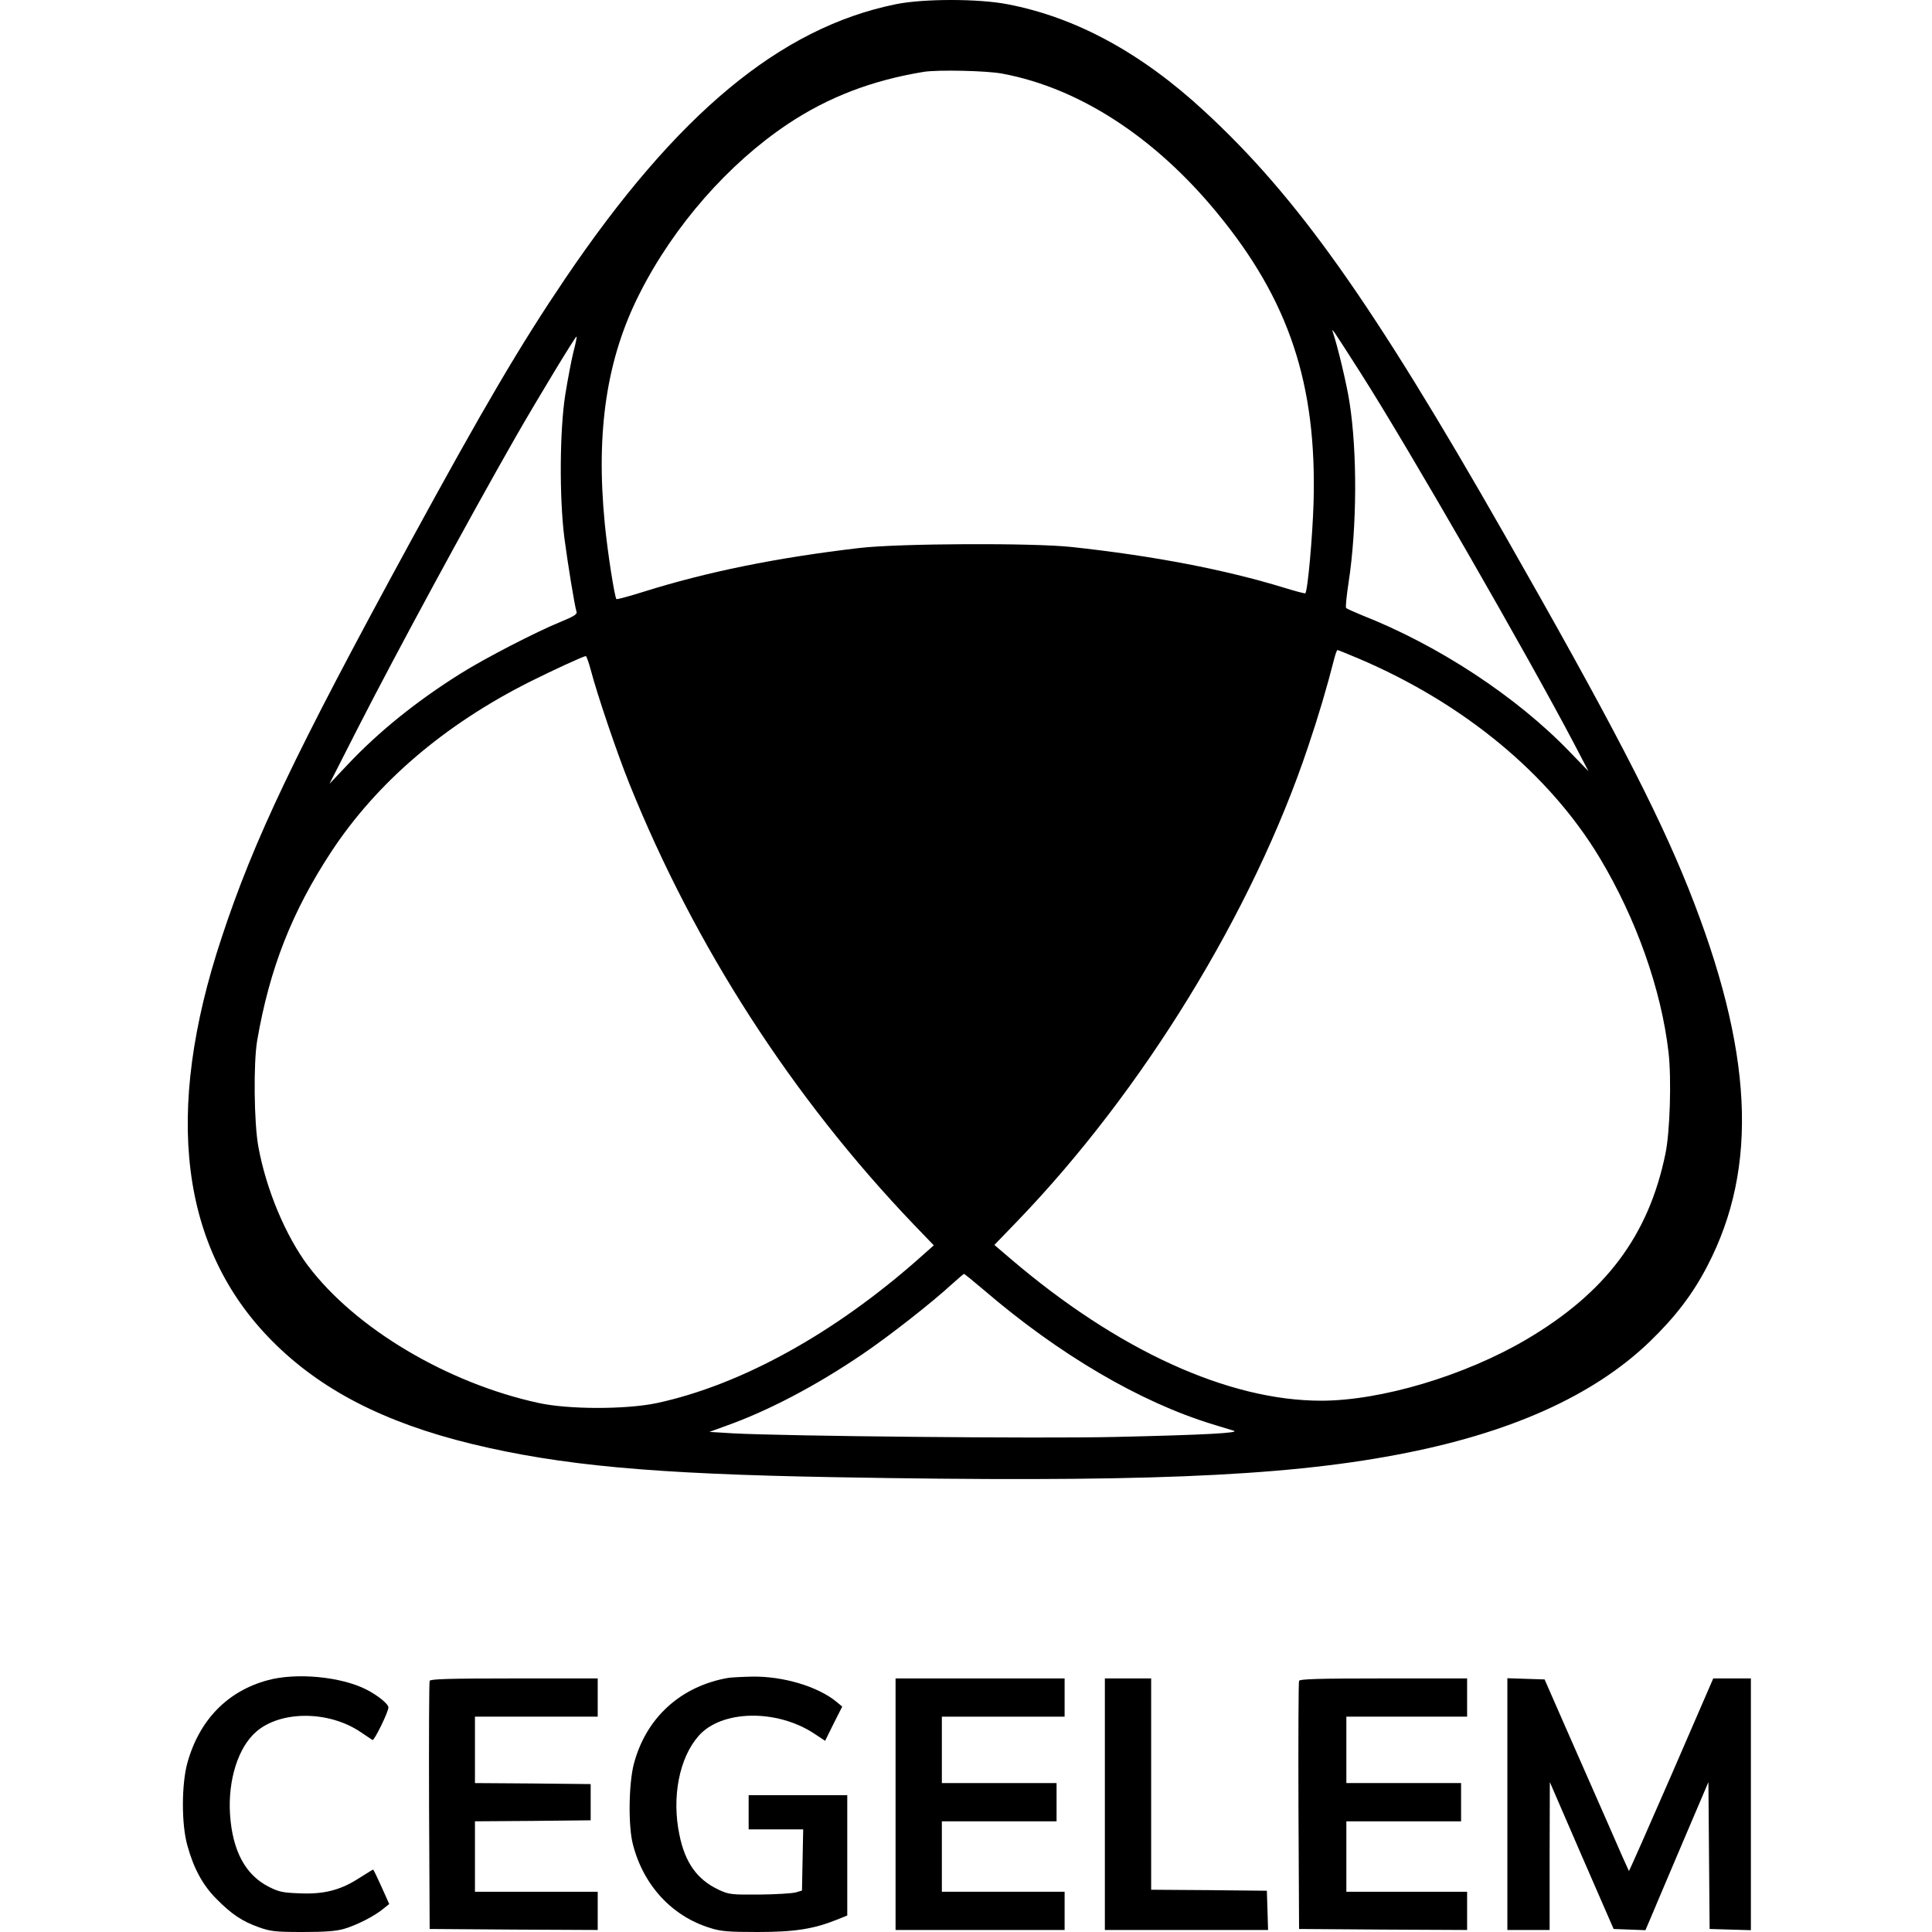 <svg height="960pt" preserveAspectRatio="xMidYMid meet" viewBox="0 0 960 960" width="960pt" xmlns="http://www.w3.org/2000/svg"><g transform="matrix(.1 0 0 -.1 0 960)"><path d="m4451 9579c-574-117-1088-544-1643-1364-221-327-402-634-773-1315-569-1044-773-1471-934-1960-289-871-205-1542 249-2001 241-244 559-408 995-514 443-107 898-149 1800-165 1487-27 2218 2 2793 111 561 105 978 292 1259 562 128 124 214 236 287 377 256 492 227 1070-94 1875-156 390-391 842-916 1762-656 1150-1028 1675-1489 2100-313 290-639 467-979 532-145 28-417 28-555 0zm530-345c380-71 756-314 1066-691 358-434 497-852 480-1441-5-168-29-438-41-450-2-2-48 10-103 27-297 91-651 159-1058 203-193 21-861 18-1055-5-410-48-756-118-1074-218-70-22-130-38-133-36-9 10-44 231-58 376-45 461 10 823 175 1146 170 335 441 643 735 839 201 134 419 217 675 259 69 11 314 6 391-9zm1781-1489c236-370 830-1403 1061-1843l70-134-94 97c-264 274-652 529-1034 679-38 16-73 31-76 35-4 3 2 60 12 126 42 275 44 650 4 900-13 85-59 277-81 341-6 18-5 18 9-1 8-11 66-101 129-200zm-3913 105c-10-41-28-136-40-210-28-177-30-509-5-710 17-130 51-339 61-371 4-11-16-23-77-48-121-49-377-181-498-257-219-137-409-290-564-455l-89-94 140 275c192 376 549 1035 786 1450 109 190 298 502 302 498 2-2-5-37-16-78zm3899-1521c525-223 949-574 1200-990 183-305 307-656 343-969 15-133 7-398-16-505-84-406-297-689-691-921-306-180-722-304-1019-304-462 0-1010 250-1542 704l-82 70 112 116c626 649 1173 1541 1447 2360 52 154 94 296 130 438 6 23 13 42 16 42s49-19 102-41zm-3813-56c32-123 132-418 193-569 324-805 808-1556 1410-2186l102-106-72-64c-422-374-886-630-1305-720-152-32-439-32-588 1-454 99-910 371-1144 681-111 148-208 378-247 591-22 117-25 418-6 529 62 359 173 640 367 936 226 344 560 631 987 846 116 58 266 127 279 128 3 0 14-30 24-67zm1955-3084c373-320 775-556 1135-666 44-13 91-28 105-32 36-11-141-21-585-31-373-9-1659 4-1905 18l-115 7 80 29c211 75 448 199 682 358 134 91 343 255 443 347 30 27 57 50 60 51 3 0 48-37 100-81z"/><path d="m1330 1251c-200-54-340-198-399-411-29-105-30-305 0-410 31-113 76-197 144-265 76-77 127-111 210-141 59-21 83-24 219-24 110 0 167 4 207 16 61 18 150 63 193 99l30 24-38 85c-21 47-40 86-42 86s-31-18-66-40c-93-61-176-83-296-78-86 3-106 7-157 33-116 59-180 179-192 359-11 172 41 335 131 412 122 105 360 104 517-2 29-19 56-37 60-40 8-5 79 139 79 162 0 17-53 60-110 89-126 64-348 85-490 46z"/><path d="m3620 1263c-238-41-411-199-471-430-25-99-28-307-4-398 52-203 194-357 384-415 52-17 92-20 236-20 185 0 278 15 393 61l52 21v299 299h-245-245v-85-85h135 136l-3-152-3-152-30-9c-16-5-97-10-180-11-142-1-153 0-206 25-105 50-165 133-193 272-39 186-1 382 95 491 113 130 389 135 576 11l53-35 42 85 43 85-30 25c-92 75-263 126-415 124-52-1-106-4-120-6z"/><path d="m2135 1248c-3-7-4-287-3-623l3-610 418-3 417-2v95 95h-305-305v175 175l288 2 287 3v90 90l-287 3-288 2v165 165h305 305v95 95h-415c-323 0-417-3-420-12z"/><path d="m4450 635v-625h420 420v95 95h-305-305v175 175h285 285v95 95h-285-285v165 165h305 305v95 95h-420-420z"/><path d="m5490 635v-625h405 406l-3 98-3 97-287 3-288 2v525 525h-115-115z"/><path d="m6455 1248c-3-7-4-287-3-623l3-610 418-3 417-2v95 95h-300-300v175 175h285 285v95 95h-285-285v165 165h300 300v95 95h-415c-323 0-417-3-420-12z"/><path d="m7490 635v-625h105 105v368l1 367 158-365 159-365 79-3 79-3 27 63c14 35 85 200 156 368l130 305 3-365 3-365 103-3 102-3v626 625h-93-94l-208-480c-115-264-210-479-211-477-1 1-50 110-107 242-58 132-152 346-209 475l-103 235-93 3-92 3z"/></g></svg>